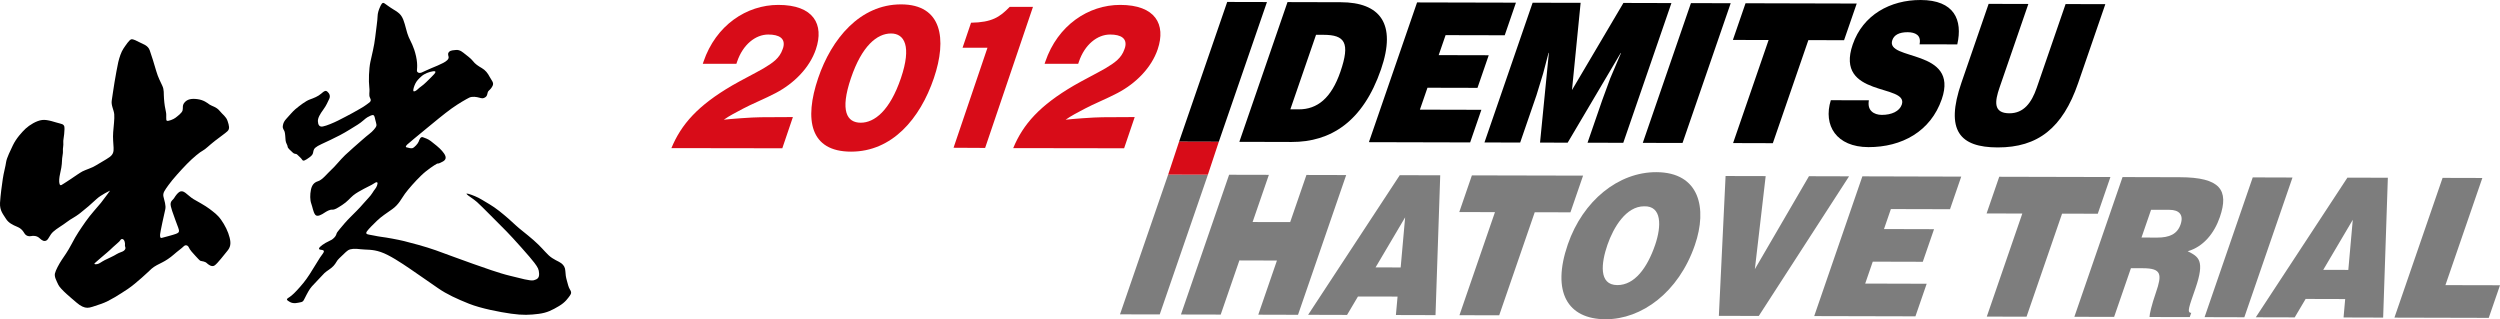 <?xml version="1.0" encoding="utf-8"?>
<svg version="1.1" id="logo2012" xmlns="http://www.w3.org/2000/svg" xmlns:xlink="http://www.w3.org/1999/xlink" x="0px" y="0px" width="657.747px" height="83.997px" viewBox="0 0 657.747 83.997" style="enable-background:new 0 0 657.747 83.997;" xml:space="preserve">
<path style="fill:#D80C18;" d="M176.645,38.966c2.615-6.31,7-11.228,15.98-16.472c2.311-1.345,6.002-3.201,8.254-4.5
	c2.488-1.485,4.234-2.691,5.037-5.057l0.172-0.511c0.572-2.32-1.065-3.34-3.955-3.34c-3.363,0-6.676,2.644-8.202,7.145l-0.189,0.557
	h-8.84l0.189-0.557c3.258-9.605,11.364-14.94,19.686-14.94c9.272,0,12.111,5.104,9.876,11.692
	c-1.637,4.825-5.711,8.955-10.588,11.507c-2.628,1.392-6.483,2.97-8.543,4.083c-1.839,0.974-3.664,1.902-5.088,2.923
	c1.442-0.185,7.508-0.65,9.708-0.65l8.466-0.046l-2.785,8.212L176.645,38.966z"/>
<path style="fill:#D80C18;" d="M215.26,20.547c3.494-10.3,10.977-19.395,21.801-19.395c10.781,0,12.137,9.095,8.643,19.395
	c-3.637,10.718-11.006,19.349-21.786,19.349C213.138,39.896,211.529,31.543,215.26,20.547 M237.036,20.547
	c2.833-8.352,0.963-11.739-2.616-11.739c-3.665,0-7.655,3.248-10.535,11.739c-2.944,8.676-1.051,11.738,2.571,11.738
	C230.035,32.285,234.107,29.177,237.036,20.547"/>
<path style="fill:#D80C18;" d="M250.877,38.875l8.925-26.309h-6.555l2.235-6.588c5.508-0.092,7.576-1.484,10.17-4.175h6.123
	L259.185,38.92L250.877,38.875z"/>
<path style="display:none;fill:#D80C18;" d="M303.916,20.083c-4.533,13.363-12.887,19.813-22.03,19.813
	c-6.64,0-12.747-2.97-10.494-12.157h8.797c-0.537,3.109,0.59,4.872,4.428,4.872c2.501,0,6.69-2.18,9.368-8.167
	c-2.57,1.856-5.81,2.507-7.966,2.507c-7.546,0-13.273-3.202-10.408-11.646c3.164-9.327,11.873-14.153,19.204-14.153
	c8.969,0,13.619,5.615,9.243,18.514L303.916,20.083z M292.394,8.668c-2.889,0-6.8,1.995-8.28,6.357
	c-0.975,2.876,0.354,5.057,4.451,5.057c3.363,0,7.302-1.949,8.54-4.964C298.303,10.57,295.93,8.668,292.394,8.668"/>
<path d="M3.368,38.275c0.881-1.868,2.417-3.529,3.397-4.459c0.984-0.905,2.837-2.078,4.337-2.247c1.5-0.182,3.575,0.688,4.634,0.909
	c1.045,0.217,1.279,0.581,1.235,1.466c-0.032,0.863-0.117,1.845-0.254,2.588c-0.154,0.713,0.032,1.294-0.105,2.11
	c-0.16,0.809,0.064,1.209-0.16,2.301c-0.21,1.085-0.068,1.677-0.319,3.166c-0.257,1.487-0.472,2-0.554,3.064
	c-0.064,1.05,0.117,1.787,0.624,1.489c0.514-0.29,1.635-1.051,2.481-1.596c0.846-0.551,2.183-1.536,3.024-1.977
	c0.846-0.438,2.591-0.946,3.543-1.577c0.945-0.609,2.547-1.441,3.578-2.183c1.01-0.736,1.091-1.479,1.056-2.472
	c-0.046-0.984-0.228-2.597-0.108-4.085c0.108-1.5,0.388-3.496,0.28-4.711c-0.107-1.196-0.875-2.335-0.647-3.675
	c0.218-1.344,0.429-3.026,0.723-4.744c0.301-1.699,0.692-4.045,0.984-5.292c0.297-1.237,0.764-2.688,1.392-3.607
	c0.621-0.904,1.526-2.294,2.04-2.399c0.508-0.116,1.483,0.449,2.335,0.866c0.834,0.442,2.031,0.731,2.507,2.014
	c0.475,1.276,1.202,3.716,1.718,5.473c0.509,1.744,1.098,2.749,1.6,3.875c0.517,1.086,0.327,1.988,0.443,3.415
	c0.106,1.436,0.287,2.502,0.509,3.466c0.221,0.941-0.105,2.179,0.265,2.33c0.359,0.146,1.748-0.397,2.244-0.794
	c0.514-0.408,1.69-1.24,1.871-1.937c0.175-0.695-0.155-1.326,0.54-2.114c0.694-0.805,1.756-1.074,3.394-0.846
	c1.638,0.219,2.56,0.987,3.172,1.424c0.619,0.42,1.787,0.607,2.633,1.64c0.823,1.028,1.704,1.489,2.101,2.686
	c0.406,1.216,0.628,2.06-0.025,2.672c-0.66,0.62-1.907,1.454-3.357,2.587c-1.459,1.141-2.42,2.157-3.138,2.524
	c-0.732,0.365-2.518,1.816-4.161,3.493c-1.638,1.683-3.865,4.149-4.845,5.543c-0.992,1.391-1.57,2.084-1.348,3.063
	c0.219,0.984,0.729,2.356,0.473,3.396c-0.254,1.018-1.319,5.971-1.352,6.514c-0.032,0.545-0.032,1.071,0.441,0.956
	c0.467-0.114,3.211-0.845,3.719-1.059c0.499-0.21,0.944-0.351,0.77-1.095c-0.182-0.729-0.508-1.343-0.923-2.574
	c-0.403-1.242-1.412-3.581-1.232-4.388c0.176-0.801,0.61-0.832,0.935-1.39c0.332-0.553,0.881-1.296,1.366-1.588
	c0.472-0.304,1.012-0.198,1.593,0.248c0.59,0.437,1.465,1.273,2.089,1.632c0.611,0.364,3.193,1.756,4.261,2.595
	c1.058,0.832,2.038,1.461,3.024,2.847c0.98,1.382,1.862,3.092,2.262,4.746c0.402,1.638,0.149,2.529-0.624,3.458
	c-0.756,0.903-2.578,3.319-3.353,3.826c-0.771,0.499-1.703-0.298-2.079-0.65c-0.359-0.365-1.28-0.505-1.559-0.555
	c-0.294-0.035-0.875-0.808-1.418-1.342c-0.557-0.567-1.5-1.638-1.719-2.208c-0.224-0.53-0.837-0.796-1.356-0.279
	c-0.508,0.52-1.606,1.27-2.593,2.153c-0.982,0.868-2.176,1.641-2.977,2.037c-0.808,0.403-2.188,1.056-2.889,1.712
	c-0.688,0.664-4.085,3.869-6.157,5.26c-2.084,1.385-4.853,3.202-7.011,3.95c-2.148,0.708-2.909,1.05-3.712,1.05
	c-0.791,0-1.739-0.402-2.843-1.365c-1.091-0.935-4.22-3.485-4.777-4.657c-0.543-1.162-1.089-2.111-0.911-2.994
	c0.19-0.876,1.094-2.511,1.787-3.568c0.697-1.073,1.488-2.054,2.661-4.29c1.159-2.272,2.294-3.876,3.607-5.774
	c1.311-1.895,3.173-3.867,4.054-4.965c0.873-1.093,2.399-3.21,2.399-3.21s-2.373,1.092-3.572,2.225
	c-1.197,1.134-2.916,2.623-4.337,3.723c-1.418,1.106-2.259,1.387-3.397,2.259c-1.133,0.889-2.732,1.755-3.677,2.63
	c-0.943,0.876-1.133,1.899-1.746,2.268c-0.625,0.359-1.205,0-1.867-0.63c-0.655-0.609-1.6-0.658-2.219-0.508
	c-0.624,0.147-1.325-0.102-1.71-0.729c-0.406-0.61-0.683-1.206-1.903-1.722c-1.202-0.497-2.325-1.051-2.985-2.146
	c-0.657-1.088-1.649-2.08-1.541-4.158c0.128-2.076,0.516-4.846,0.735-6.333c0.213-1.5,0.733-3.32,0.873-4.41
	C1.773,41.521,2.79,39.51,3.368,38.275 M25.063,69.116c-0.484,0.375-0.096,0.479,0.484,0.375c0.596-0.086,1.078-0.577,2.043-1.067
	c0.966-0.49,2.335-1.061,3.099-1.563c0.789-0.479,1.472-0.563,1.86-0.864c0.388-0.28,0.587-0.678,0.388-1.063
	c-0.181-0.401,0.099-0.693-0.181-1.472c-0.304-0.772-0.881-0.666-1.08-0.285c-0.198,0.392-1.269,1.177-1.946,1.838
	c-0.68,0.702-2.51,2.249-3.105,2.739C26.144,68.134,25.547,68.72,25.063,69.116"/>
<path d="M77.667,28.767c1.307-1.083,2.758-2.196,3.838-2.589c1.076-0.387,2.176-0.814,3.008-1.543
	c0.826-0.731,1.168-0.929,1.655-0.485c0.499,0.435,0.82,1.103,0.446,1.88c-0.39,0.777-0.729,1.698-1.563,2.821
	c-0.829,1.131-1.46,2.195-1.41,3.063c0.04,0.881,0.353,1.552,1.31,1.36c0.984-0.184,2.826-0.97,3.993-1.554
	c1.17-0.595,2.767-1.412,3.793-1.984c1.019-0.589,2.861-1.561,3.596-2.142c0.727-0.593,1.558-0.835,1.069-1.746
	c-0.488-0.93-0.05-1.318-0.24-2.917c-0.198-1.618-0.102-4.813,0.283-6.626c0.388-1.803,1.03-4.275,1.269-6.464
	c0.249-2.18,0.625-4.62,0.625-5.493c0-0.881,0.345-1.853,0.637-2.488c0.292-0.62,0.584-1.347,1.12-1.017
	c0.537,0.356,1.472,1.086,2.528,1.714c1.062,0.629,1.897,1.156,2.48,2.623c0.578,1.447,0.876,3.359,1.422,4.571
	c0.522,1.208,1.349,2.422,1.935,5.048c0.583,2.625,0.093,3.766,0.286,4.028c0.196,0.298,0.534,0.502,1.179,0.26
	c0.624-0.26,1.547-0.745,2.62-1.174c1.075-0.435,2.231-0.918,3.059-1.357c0.829-0.434,1.558-0.981,1.422-1.611
	c-0.161-0.621-0.254-0.96,0.184-1.356c0.435-0.383,1.219-0.383,1.701-0.438c0.484-0.05,1.124,0,1.952,0.683
	c0.817,0.668,2.032,1.505,2.574,2.236c0.529,0.723,1.401,1.318,2.332,1.843c0.929,0.54,1.55,1.313,2.078,2.336
	c0.549,1.018,1.173,1.497,0.739,2.375c-0.438,0.884-0.923,1.082-1.174,1.462c-0.236,0.391-0.093,1.021-0.668,1.457
	c-0.593,0.446-0.975,0.341-1.661,0.148c-0.682-0.196-1.853-0.388-2.632,0c-0.771,0.385-2.776,1.515-4.664,2.869
	c-1.894,1.363-4.766,3.744-6.707,5.344c-1.931,1.617-4.421,3.613-4.955,4.132c-0.537,0.538-0.389,0.736,0.058,0.777
	c0.42,0.058,0.864,0.297,1.354,0.157c0.482-0.157,1.405-1.161,1.612-1.704c0.181-0.537,0.527-1.407,1.115-1.164
	c0.577,0.237,1.251,0.387,2.077,1.012c0.829,0.64,2.334,1.81,2.963,2.589c0.639,0.774,1.722,2.034,0.101,2.848
	c-1.593,0.838-0.968,0.255-1.505,0.552c-0.532,0.286-2.574,1.588-4.127,3.108c-1.559,1.508-3.31,3.502-4.232,4.759
	c-0.919,1.266-1.607,2.824-3.307,4.032c-1.698,1.223-2.769,1.853-4.045,3.067c-1.251,1.219-2.087,2.046-2.559,2.68
	c-0.496,0.624-0.257,0.863,0.429,0.974c0.683,0.089,2.098,0.441,3.306,0.597c1.215,0.139,4.32,0.706,5.943,1.103
	c1.59,0.388,5.638,1.456,8.352,2.428c2.726,0.974,7.104,2.633,9.777,3.556c2.664,0.928,6.893,2.478,9.762,3.15
	c2.869,0.691,5.263,1.408,6.228,1.18c0.973-0.261,1.463-0.638,1.408-1.757c-0.053-1.126-0.289-1.56-1.226-2.825
	c-0.908-1.264-5.823-6.747-7.326-8.259c-1.518-1.5-6.663-6.761-7.777-7.734c-1.127-0.961-1.757-1.267-2.289-1.704
	c-0.537-0.445-0.778-0.665,0.094-0.445c0.872,0.259,2.386,0.843,3.458,1.519c1.066,0.669,2.77,1.544,4.561,2.963
	c1.805,1.426,3.366,2.828,4.338,3.757c0.963,0.921,2.714,2.188,4.707,3.926c1.999,1.758,2.679,2.728,3.934,3.945
	c1.263,1.198,2.683,1.601,3.365,2.135c0.677,0.529,1.022,1.119,1.068,2.042c0.041,0.927,0.14,1.604,0.388,2.477
	c0.24,0.879,0.436,1.803,0.824,2.396c0.393,0.564,0.437,1.01-0.05,1.649c-0.476,0.616-1.121,1.69-2.86,2.715
	c-1.757,1.033-3.064,1.751-5.347,2.039c-2.294,0.287-4.098,0.392-7.199-0.046c-3.106-0.438-7.921-1.366-11.094-2.621
	c-3.151-1.266-5.837-2.48-8.16-4.098c-2.337-1.588-4.856-3.396-7.302-5.047c-2.422-1.645-5.492-3.693-7.772-4.464
	c-2.28-0.78-3.797-0.544-5.303-0.733c-1.509-0.198-2.621-0.146-3.303,0.286c-0.671,0.447-1.55,1.453-2.283,2.085
	c-0.729,0.642-0.822,1.277-1.552,2.037c-0.742,0.789-1.605,1.178-2.342,1.843c-0.729,0.701-1.51,1.66-2.62,2.773
	c-1.124,1.131-1.407,1.623-2.139,2.994c-0.727,1.356-0.727,1.786-1.506,1.927c-0.77,0.146-1.847,0.49-2.822-0.048
	c-0.975-0.522-0.975-0.77-0.484-1.074c0.484-0.287,1.208-0.805,2.334-2.031c1.121-1.218,2.181-2.434,3.307-4.193
	c1.123-1.743,2.046-3.342,2.716-4.368c0.687-1.022,1.122-1.413,1.025-1.744c-0.09-0.334-0.63-0.297-1.025-0.384
	c-0.376-0.103-0.296-0.401,0.048-0.733c0.347-0.35,0.788-0.636,1.415-1.026c0.633-0.373,1.351-0.637,1.695-0.876
	c0.345-0.235,0.969-0.787,1.128-1.308c0.139-0.53,0.288-0.689,0.921-1.46c0.634-0.789,1.839-2.193,2.82-3.159
	c0.969-0.972,2.384-2.339,3.397-3.548c1.033-1.216,1.847-1.914,2.399-2.83c0.519-0.903,0.916-1.117,1.193-1.891
	c0.298-0.777,0.149-1.223-0.715-0.628c-0.869,0.588-1.762,0.913-2.725,1.457c-0.969,0.531-1.994,1.065-2.831,1.748
	c-0.82,0.675-1.538,1.655-2.904,2.521c-1.368,0.875-1.941,1.265-2.624,1.218c-0.677-0.028-1.456,0.445-2.052,0.832
	c-0.575,0.389-1.888,1.226-2.416,0.49c-0.537-0.735-0.687-1.998-1.03-2.917c-0.342-0.927-0.342-2.397-0.094-3.605
	c0.245-1.218,0.782-1.944,1.882-2.285c1.13-0.333,2.444-2.05,3.456-2.975c1.025-0.904,2.338-2.617,3.665-3.887
	c1.297-1.246,3.051-2.716,4.504-4.015c1.469-1.328,2.394-1.862,3.064-2.68c0.683-0.834,0.82-0.977,0.543-1.941
	c-0.297-0.978-0.297-1.663-0.636-1.859c-0.338-0.187-1.065,0.248-1.611,0.537c-0.531,0.28-1.453,1.279-2.569,1.95
	c-1.126,0.671-2.877,1.844-4.669,2.772c-1.795,0.922-3.204,1.59-4.807,2.324c-1.608,0.738-1.999,1.176-2.141,1.754
	c-0.15,0.579,0,0.98-1.072,1.757c-1.076,0.773-1.605,1.106-1.903,0.627c-0.292-0.479-0.826-0.875-1.261-1.322
	c-0.437-0.417-0.624-0.032-1.219-0.569c-0.578-0.546-1.346-1.168-1.346-1.564c0-0.385-0.493-0.963-0.54-1.652
	c-0.061-0.674-0.093-1.699-0.244-2.242c-0.146-0.526-0.579-0.776-0.488-1.549c0.102-0.787,0.388-1.309,0.977-1.942
	C75.967,30.556,77.131,29.205,77.667,28.767 M109.88,23.507c0.619-0.63,1.302-0.934,2.265-1.903c0.933-0.946,1.739-1.66,2.101-2.113
	c0.374-0.432,0.578-0.875-0.362-0.729c-0.948,0.151-2.194,0.589-2.994,1.313c-0.803,0.727-1.232,1.174-1.606,1.903
	c-0.358,0.729-0.653,1.681-0.513,1.973C108.926,24.231,109.583,23.809,109.88,23.507"/>
<polygon points="310.208,37.275 322.877,0.513 333.336,0.538 320.664,37.305 "/>
<path d="M346.247,9.157l1.992,0.004c5.589,0.015,7.057,2.059,4.416,9.725c-2.396,6.943-6.076,9.895-10.952,9.884l-2.218-0.002
	L346.247,9.157z M339.812,37.353c10.234,0.028,18.765-5.271,23.532-19.107c4.172-12.103-0.313-17.633-10.594-17.66L338.742,0.55
	l-12.673,36.766L339.812,37.353z"/>
<polygon points="360.157,37.403 372.829,0.638 398.841,0.701 395.893,9.279 380.333,9.244 378.516,14.502 391.682,14.534 
	388.725,23.115 375.565,23.083 373.575,28.848 389.748,28.889 386.793,37.47 "/>
<polygon points="390.561,37.48 403.231,0.718 415.862,0.743 413.587,23.692 427.119,0.775 439.749,0.808 427.081,37.573 
	417.682,37.547 421.559,26.314 423.658,20.597 426.481,13.963 426.388,13.963 412.453,37.535 405.182,37.518 407.509,13.91 
	407.422,13.91 405.999,19.322 404.249,25.041 399.956,37.505 "/>
<polygon points="432.216,37.589 444.886,0.82 455.345,0.845 442.675,37.612 "/>
<polygon points="459.248,0.855 488.503,0.932 485.17,10.58 475.779,10.555 466.432,37.672 455.973,37.643 465.32,10.529 
	455.921,10.507 "/>
<path d="M505.037,11.656c0.257-1.281-0.058-2.049-0.653-2.512c-0.593-0.461-1.455-0.663-2.474-0.673
	c-2.308,0-3.589,0.763-4.044,2.089c-1.9,5.519,17.63,2.141,13.016,15.519c-2.941,8.526-10.529,12.647-19.299,12.629
	c-8.425-0.02-11.962-5.707-9.898-12.344l10.014,0.025c-0.233,1.328,0.055,2.302,0.728,2.917c0.634,0.615,1.634,0.919,2.652,0.923
	c2.615,0.009,4.679-0.958,5.274-2.692c1.92-5.569-17.746-1.785-12.906-15.826C490.137,3.896,497.347-0.02,505.326,0
	c8.862,0.025,11.096,5.241,9.632,11.679L505.037,11.656z"/>
<path d="M523.206,1.016l10.452,0.028l-7.585,22.008c-1.249,3.623-1.701,6.741,2.6,6.755c3.764,0.005,5.821-2.747,7.195-6.73
	l7.586-22.01l10.458,0.029l-7.161,20.783c-4.066,11.794-10.583,16.937-21.178,16.909c-9.882-0.022-13.885-4.375-9.52-17.037
	L523.206,1.016z"/>
<polygon style="fill:#7D7D7D;" points="294.671,82.702 307.34,45.938 317.799,45.961 305.123,82.727 "/>
<polygon style="fill:#D80C18;" points="307.34,45.939 310.208,37.275 320.666,37.305 317.793,45.96 "/>
<polygon style="fill:#7D7D7D;" points="310.708,82.741 323.376,45.977 333.839,46 329.559,58.414 339.447,58.434 343.721,46.032 
	354.179,46.057 341.507,82.824 331.051,82.794 335.961,68.548 326.079,68.519 321.167,82.765 "/>
<path style="fill:#7D7D7D;" d="M368.516,70.367l-6.607-0.015l7.779-13.166L368.516,70.367z M354.408,82.853l2.868-4.845l10.42,0.021
	l-0.437,4.852l10.421,0.029l1.24-36.795l-10.648-0.022l-24.108,36.73L354.408,82.853z"/>
<polygon style="fill:#7D7D7D;" points="387.254,46.141 416.506,46.208 413.18,55.864 403.789,55.84 394.439,82.952 383.98,82.929 
	393.324,55.811 383.935,55.792 "/>
<path style="fill:#7D7D7D;" d="M432.579,54.279c4.662-0.14,4.598,5.171,2.881,10.175c-2.092,6.075-5.416,10.563-9.937,10.555
	c-5.008-0.009-4.227-5.886-2.61-10.583C424.52,59.778,427.833,54.264,432.579,54.279 M435.767,45.295
	c-9.927-0.029-19.297,7.459-23.276,19.002c-4.309,12.509-0.08,19.67,9.934,19.699c9.439,0.02,19.188-7.006,23.494-19.515
	C449.263,54.78,447.155,45.32,435.767,45.295"/>
<polygon style="fill:#7D7D7D;" points="453.999,46.308 464.548,46.333 461.703,70.808 475.935,46.362 486.484,46.391 
	462.735,83.125 452.231,83.099 "/>
<polygon style="fill:#7D7D7D;" points="477.317,83.161 489.987,46.397 515.999,46.468 513.047,55.043 497.488,55.004 
	495.677,60.262 508.843,60.297 505.883,68.875 492.72,68.84 490.734,74.607 506.908,74.653 503.947,83.227 "/>
<polygon style="fill:#7D7D7D;" points="525.996,46.506 555.248,46.577 551.921,56.234 542.53,56.209 533.182,83.323 522.724,83.294 
	532.068,56.183 522.67,56.158 "/>
<path style="fill:#7D7D7D;" d="M565.944,55.191l4.87,0.015c2.438,0.01,3.788,1.234,2.896,3.843c-0.884,2.549-2.928,3.462-6.167,3.46
	l-4.118-0.013L565.944,55.191z M563.835,70.571c4.877,0.016,5.037,1.596,3.383,6.397c-1.126,3.271-1.671,5.615-1.685,6.438
	l10.594,0.021l0.385-1.117c-1.241-0.007-0.545-1.642,1.108-6.438c2.55-7.406,0.833-8.328-2.044-9.77
	c4.133-1.166,7-4.736,8.461-8.975c2.465-7.149,0.105-10.476-10.532-10.5l-15.066-0.04L545.762,83.35l10.46,0.024l4.419-12.808
	L563.835,70.571z"/>
<polygon style="fill:#7D7D7D;" points="580.023,83.439 592.694,46.672 603.152,46.705 590.483,83.469 "/>
<path style="fill:#7D7D7D;" d="M617.839,71.012L611.24,71l7.773-13.17L617.839,71.012z M603.735,83.503l2.872-4.852l10.407,0.029
	l-0.427,4.847l10.417,0.033l1.236-36.794l-10.638-0.031l-24.105,36.741L603.735,83.503z"/>
<polygon style="fill:#7D7D7D;" points="629.971,83.567 642.641,46.8 653.1,46.827 643.388,75.017 657.747,75.049 654.788,83.629 "/>
<rect x="-100.664" y="-263.832" style="fill:none;" width="858.898" height="612.283"/>
<path style="display:none;fill:#D80C18;" d="M273.149,20.547c3.493-10.301,10.977-19.396,21.801-19.396
	c10.781,0,12.137,9.095,8.643,19.396c-3.637,10.717-11.006,19.348-21.786,19.348S269.417,31.543,273.149,20.547 M294.924,20.547
	c2.833-8.353,0.963-11.74-2.616-11.74c-3.665,0-7.655,3.248-10.534,11.74c-2.945,8.676-1.052,11.737,2.57,11.737
	C287.923,32.285,291.997,29.176,294.924,20.547"/>
<path style="fill:#D80C18;" d="M266.575,38.966c2.615-6.31,7-11.228,15.98-16.472c2.311-1.345,6.002-3.201,8.254-4.5
	c2.488-1.485,4.234-2.691,5.037-5.057l0.172-0.511c0.572-2.32-1.065-3.34-3.955-3.34c-3.363,0-6.676,2.644-8.202,7.145l-0.189,0.557
	h-8.84l0.189-0.557c3.258-9.605,11.364-14.94,19.686-14.94c9.272,0,12.111,5.104,9.876,11.692
	c-1.637,4.825-5.711,8.955-10.588,11.507c-2.628,1.392-6.483,2.97-8.543,4.083c-1.839,0.974-3.664,1.902-5.088,2.923
	c1.442-0.185,7.508-0.65,9.708-0.65l8.466-0.046l-2.785,8.211L266.575,38.966z"/>
</svg>
